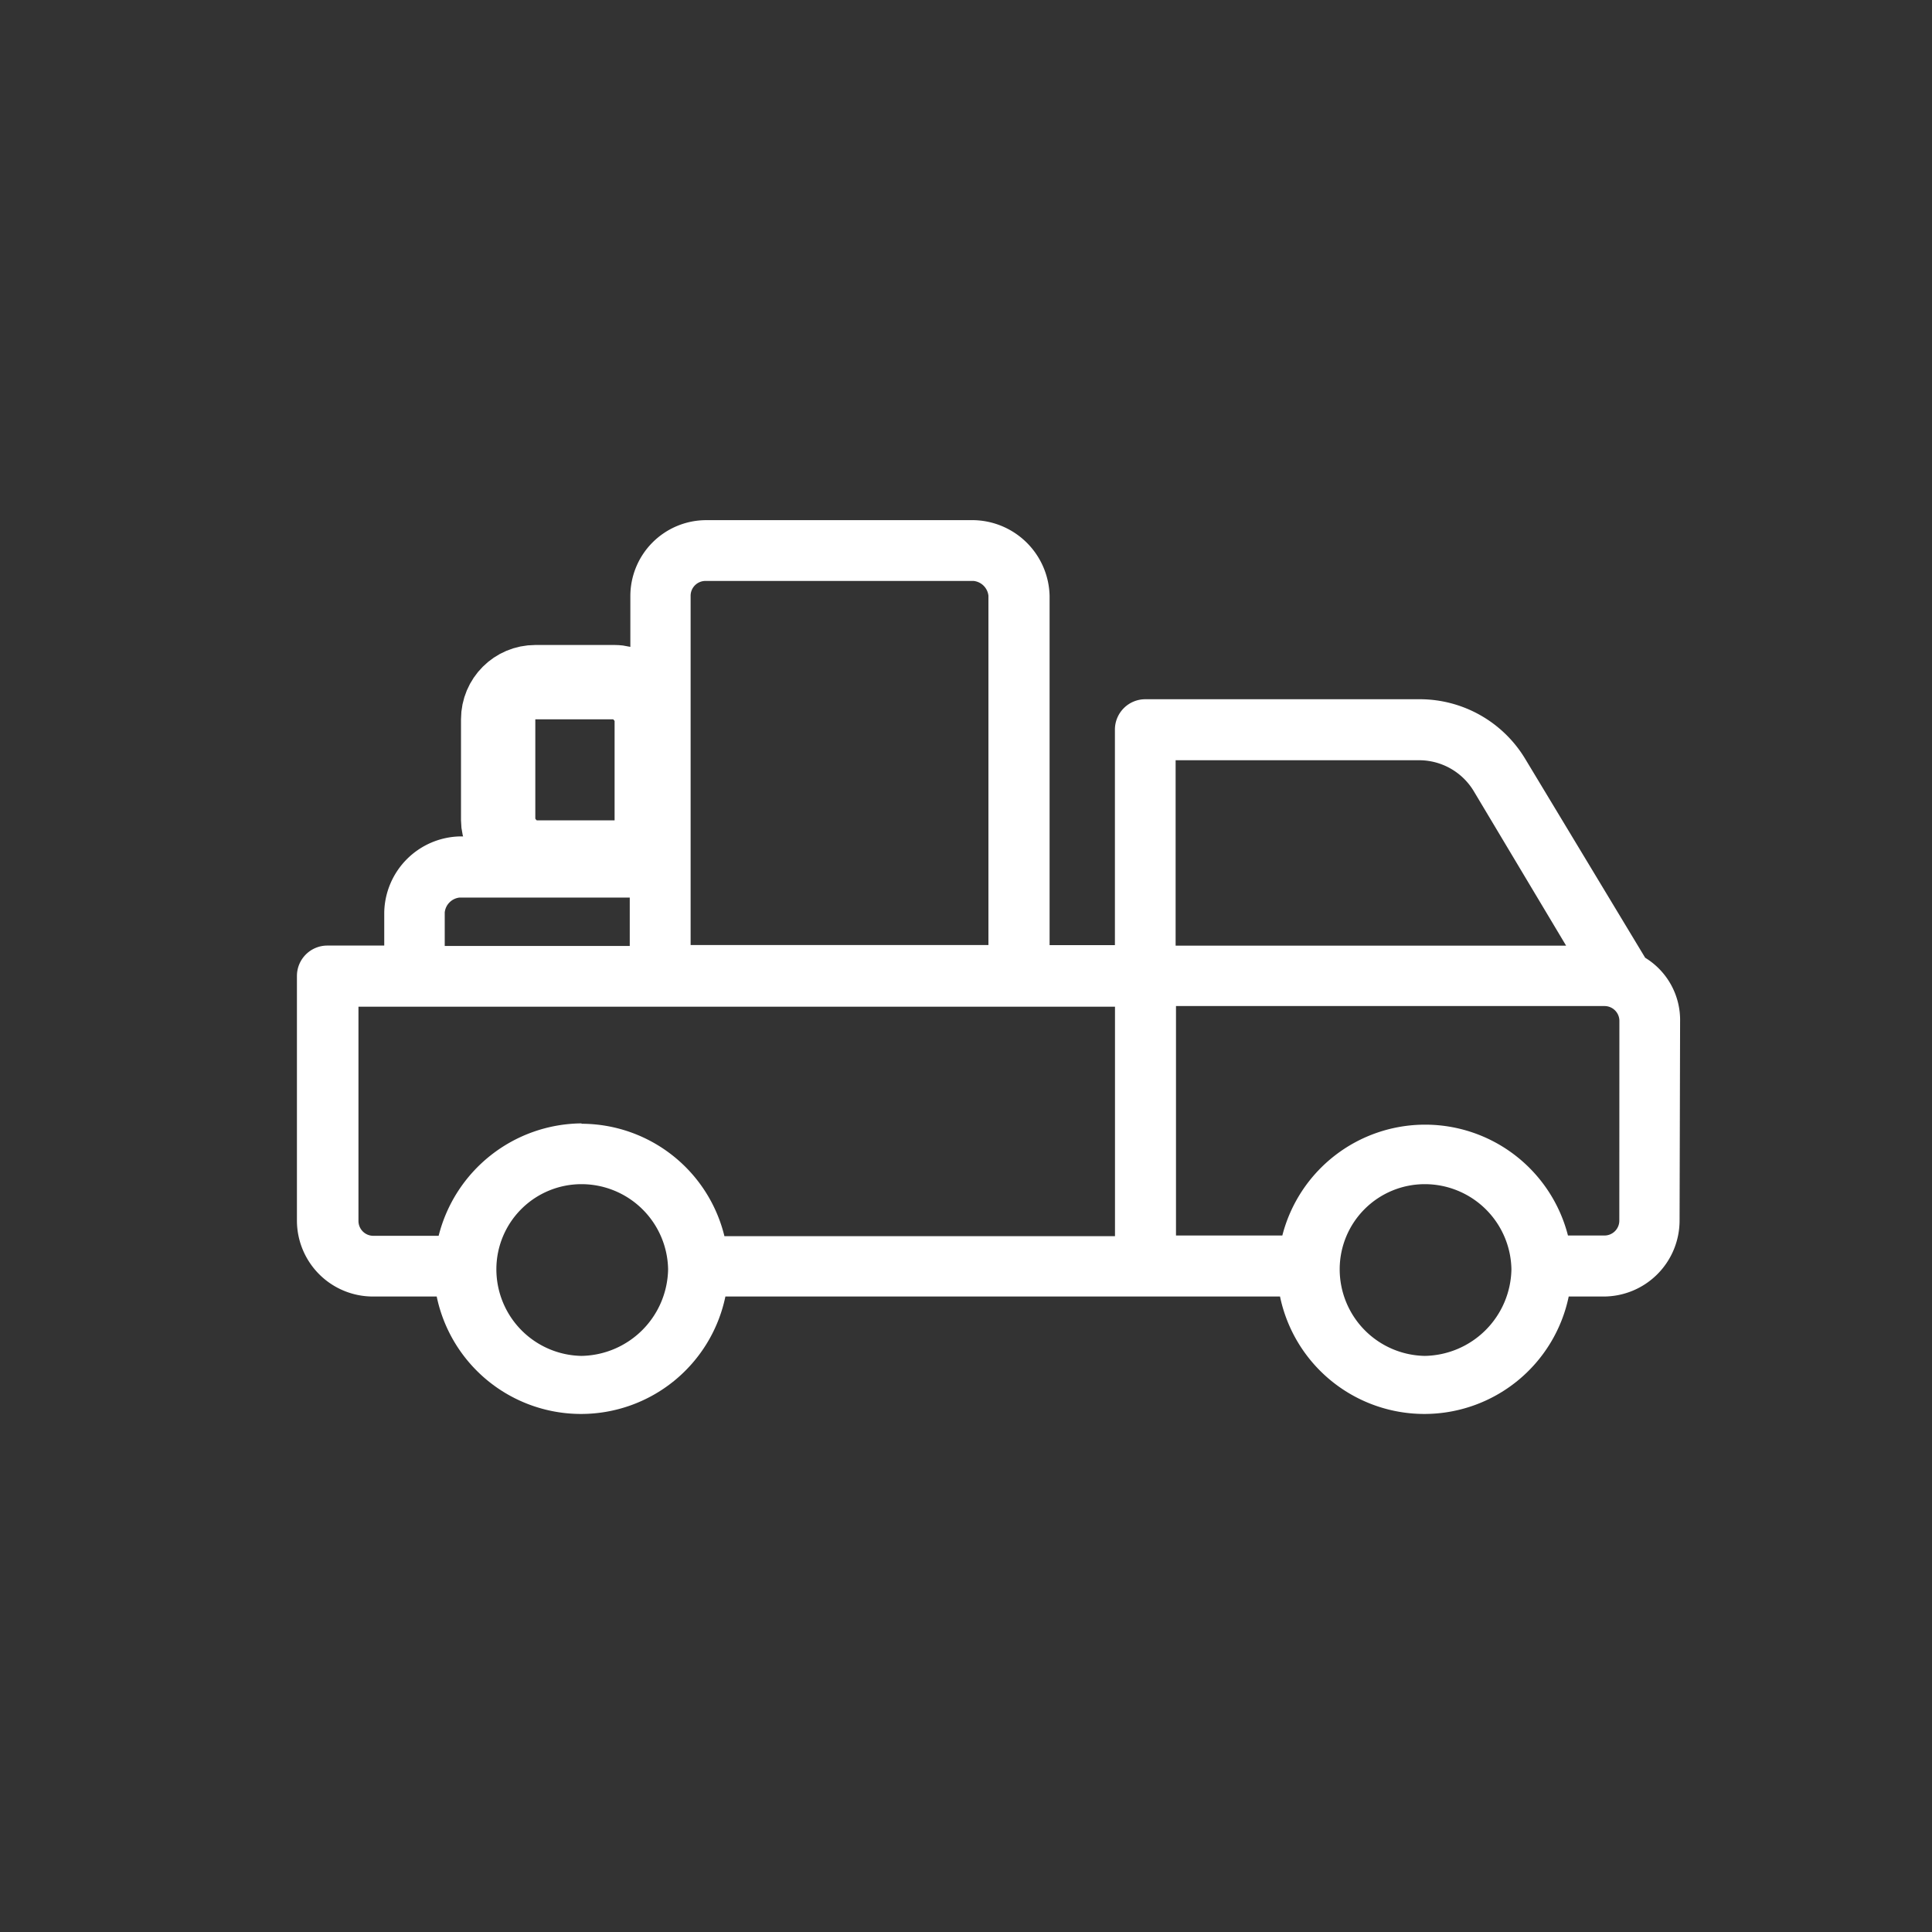 <svg xmlns="http://www.w3.org/2000/svg" width="26" height="26"><rect width="100%" height="100%" fill="#333333" stroke="none"/><g data-name="Group 8508"><path data-name="Rectangle 2059" fill="none" d="M0 0h26v26H0z"/><g data-name="Group 8505"><g data-name="Group 8324"><path data-name="Path 5647" d="M22.61 13.748a.982.982 0 0 0-.47-.859l-1.616-2.679a1.657 1.657 0 0 0-1.411-.8h-3.7a.409.409 0 0 0-.409.409v2.9h-.879v-4.7A1.043 1.043 0 0 0 13.105 7h-3.6a1.022 1.022 0 0 0-1.022 1.022v3.234h-2.29a1.043 1.043 0 0 0-1.022 1.022v.447h-.766a.409.409 0 0 0-.409.409v3.292a1.023 1.023 0 0 0 1.022 1.022h.859a1.984 1.984 0 0 0 3.885 0h7.464a1.984 1.984 0 0 0 3.885 0h.47a1.023 1.023 0 0 0 1.022-1.022Zm-6.789-3.517h3.292a.859.859 0 0 1 .716.409l1.247 2.086h-5.255ZM9.502 7.818h3.6a.225.225 0 0 1 .2.2v4.7H9.294v-4.7a.2.2 0 0 1 .2-.2Zm-3.517 4.461a.225.225 0 0 1 .2-.2h2.29v.651h-2.49Zm1.84 5.968a1.166 1.166 0 0 1-1.145-1.166 1.145 1.145 0 0 1 1.145-1.145 1.166 1.166 0 0 1 1.166 1.145 1.186 1.186 0 0 1-1.166 1.166Zm0-3.129a2 2 0 0 0-1.922 1.513h-.879a.2.2 0 0 1-.2-.2v-2.883h10.181v3.088H9.749a1.983 1.983 0 0 0-1.922-1.513Zm11.349 3.129a1.166 1.166 0 0 1-1.145-1.166 1.145 1.145 0 0 1 1.145-1.145 1.166 1.166 0 0 1 1.166 1.145 1.186 1.186 0 0 1-1.166 1.166Zm2.618-1.82a.2.2 0 0 1-.2.2h-.491a1.984 1.984 0 0 0-3.844 0h-1.431v-3.088h5.767a.2.2 0 0 1 .2.2Z" fill="#fff"/><g data-name="Rectangle 2015" transform="translate(6.204 8.68)" fill="none" stroke="#fff" stroke-linejoin="round"><rect width="3.067" height="3.36" rx="1" stroke="none"/><rect x=".5" y=".5" width="2.067" height="2.36" rx=".5"/></g></g></g></g></svg>
